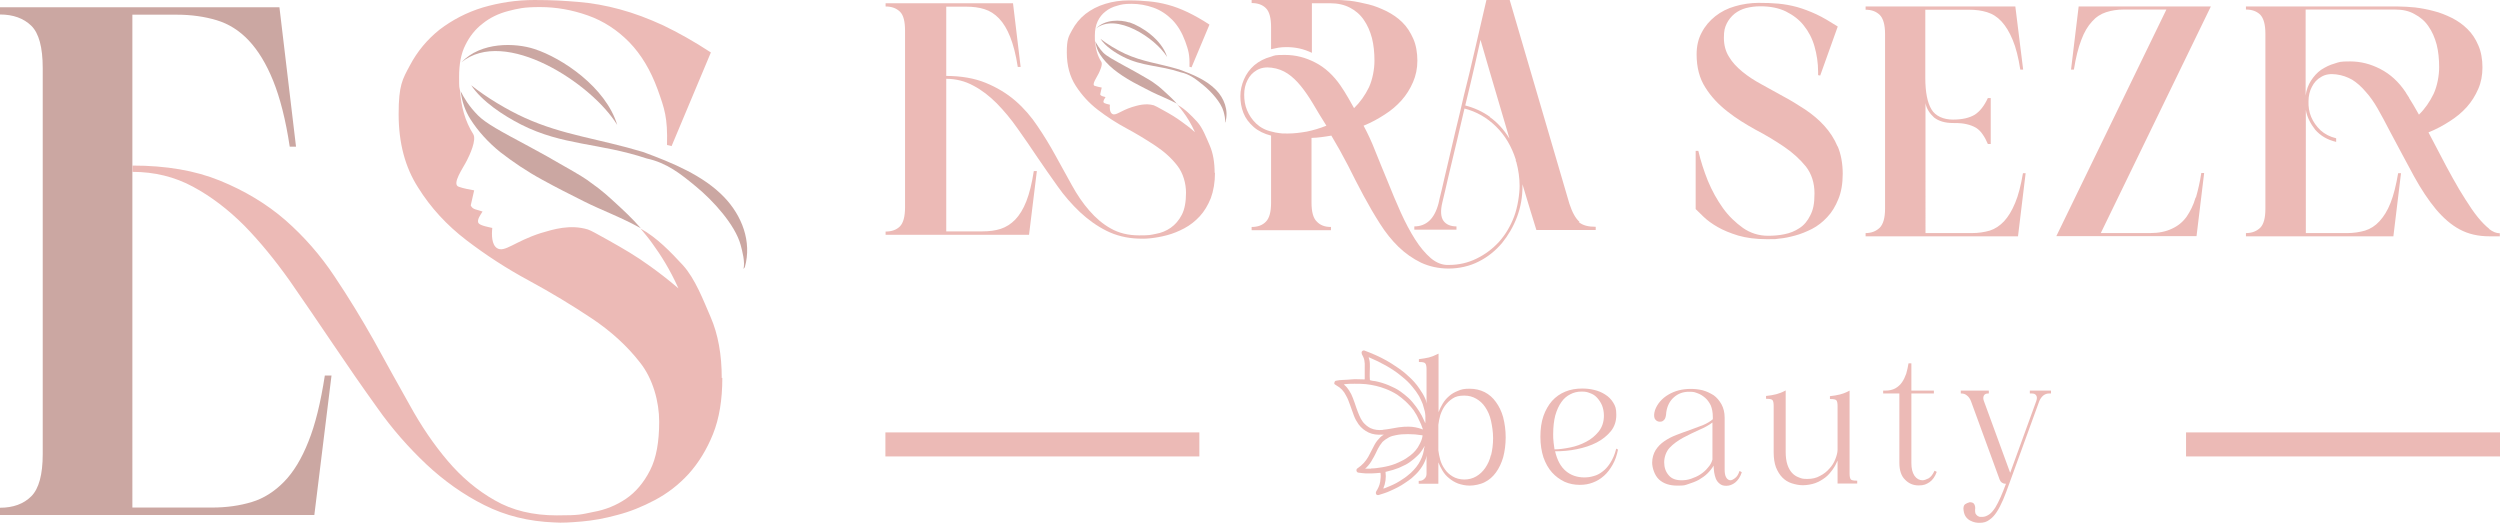 <?xml version="1.0" encoding="UTF-8"?>
<svg id="Layer_1" data-name="Layer 1" xmlns="http://www.w3.org/2000/svg" version="1.1" viewBox="0 0 1310.7 274">
  <defs>
    <style>
      .cls-1 {
        fill-rule: evenodd;
      }

      .cls-1, .cls-2 {
        fill: #cba7a2;
      }

      .cls-1, .cls-2, .cls-3 {
        stroke-width: 0px;
      }

      .cls-3 {
        fill: #ecbab6;
      }
    </style>
  </defs>
  <g>
    <path class="cls-2" d="M69.3,7.7h23.4c7.6,0,14.6,1,20.9,2.9,6.3,1.9,11.9,5.4,16.8,10.6,4.9,5.2,9.2,12.2,12.8,21.1,3.6,8.9,6.6,20.5,8.7,34.6h3.3L146.5,3.8H0v3.8c6.9,0,12.4,2,16.4,5.9,4,3.9,6,11.3,6,22.2v202.4c0,10.7-2,18.1-6,22.1-4,4-9.5,6-16.4,6v3.8h164.8l9-73.1h-3.5c-2.2,14.2-5,25.7-8.6,34.6-3.5,8.9-7.8,16-12.8,21.1s-10.6,8.7-16.9,10.6c-6.3,1.9-13.2,2.9-20.9,2.9h-41.7V7.7h0Z"/>
    <path class="cls-3" d="M378.7,198.1c0,11.5-1.6,21.3-4.9,29.5-3.3,8.2-7.6,15.1-12.7,20.8-5.3,5.8-11.2,10.3-17.8,13.8-6.6,3.5-13.1,6.1-19.7,7.8-6.6,1.8-12.7,2.9-18.5,3.4-5.8.5-10.6.8-14.5.5-13.4-.5-25.6-3.5-36.7-9.1-11-5.5-21.1-12.7-30.4-21.4-9.2-8.7-17.9-18.5-25.7-29.6-7.9-11-15.6-22.1-23.2-33.4-7.6-11.2-15.1-22.3-22.7-33.2-7.6-10.7-15.5-20.4-23.8-28.9-8.4-8.4-17.4-15.3-26.9-20.4-9.6-5.2-20.2-7.8-31.8-7.8v-3.3c17.7,0,32.9,2.6,45.9,7.9,13,5.3,24.5,12.2,34.3,20.7,9.8,8.6,18.4,18.4,25.7,29.4,7.4,11,14.2,22.2,20.7,33.7,6.3,11.5,12.5,22.7,18.7,33.7,6.1,11.1,12.7,20.8,20,29.4,7.3,8.6,15.5,15.5,24.7,20.7,9.2,5.3,20,7.9,32.5,7.9s12.7-.5,19.2-1.8c6.3-1.1,12.1-3.5,17.1-6.9,5-3.4,9.3-8.4,12.6-14.9,3.3-6.4,4.8-15,4.8-25.5s-3.3-22.6-10.1-31.1c-6.7-8.6-15.1-16.3-25.3-23.1-10.2-6.8-21.1-13.4-32.9-19.8-11.7-6.3-22.6-13.4-32.8-21.2-10.2-7.8-18.7-17-25.3-27.6-6.8-10.6-10.2-23.3-10.2-38.5s2-18.2,5.9-25.5c3.9-7.4,9.1-13.6,15.6-18.8,6.6-5,14.1-9,22.7-11.6,8.6-2.5,17.5-3.9,27-3.9s15.6.4,22.9,1c7.3.6,14.6,1.9,21.9,3.9,7.4,2,14.9,4.8,22.7,8.4,7.7,3.7,16,8.3,25,14.2l-20.6,49.1-2.4-.6c.4-14.4-1.3-19-4.9-29.1-3.7-10.1-8.6-18.3-14.9-24.8-6.3-6.4-13.5-11.1-21.7-14-8.2-2.9-16.5-4.4-25.1-4.4s-11.6.8-16.7,2.1c-5,1.3-9.6,3.5-13.4,6.6-3.8,2.9-6.8,6.7-9,11.2-2.3,4.5-3.3,10.1-3.3,16.7s.1,4.9.5,7.2c.5,8.1,2.6,16,6.9,22.8,1.9,3-1.9,11.1-3.3,13.8-1.8,3.7-8.2,12.5-4.3,13.8,2.4.9,5.9,1.5,8.1,1.9l-1.8,7.9c1.1,2.3,2.9,2,6.2,3.2-.9,1.5-3.2,4.4-2.1,6.1.9,1.3,5.5,2.1,7.2,2.5-.4,3.8-.3,8.8,2.5,10.6,3.9,2.5,9.2-3.5,22.9-7.9,6.7-2,15.4-4.7,24.7-1.9,1.8.6,4.7,2.3,10.5,5.5,8.7,4.9,14.6,8.3,22.2,13.8,3.9,2.8,9.1,6.7,14.8,11.6-4.5-10.1-9.5-17.8-13.5-23.3-2.1-3-4.4-5.7-6.4-8.1,8.7,4.8,15.9,12.4,22.3,19.3,6.4,7.1,10.6,18.2,14.5,27.2s5.8,19.7,5.8,31.9h0Z"/>
    <path class="cls-1" d="M336,119.7c-10.3-5.8-20.9-9.6-29.8-14.1s-13.6-6.8-21.8-11.3c-8.3-4.5-15.6-9.5-22.2-14.6-6.4-5.2-11.6-11-15.5-17.1-2.8-4.4-4.5-9.3-5.2-14.8,1.6,3.2,4.3,7.9,9.1,12.7,4.2,4.2,11.6,8.2,26.4,16.1,8.6,4.7,11.6,6.3,16.3,9.1,11,6.2,14.4,8.4,16.5,10.1,5.8,4,9.7,7.7,13.1,10.8,3.8,3.5,8.3,7.6,13.1,13.1h0Z"/>
    <path class="cls-1" d="M280.2,25.7c14.5,4.7,37.4,20,43.4,39.8-13.5-22-59-51.5-81.7-32.8,10.2-10.9,28.3-10.3,38.3-7h0Z"/>
    <path class="cls-1" d="M246.9,44.5c5.7,8.7,17.1,16.1,26.3,20.8,21.9,11.1,40.9,9.5,65.9,17.8,10.6,2.3,17.8,8.1,25.8,14.7,8.9,7.3,20.5,20,23.4,30.6.9,3.3,2.4,9,1.5,12.6l.7-.9c3.8-13.5-1.6-27.1-10.8-36.7-10.9-11.4-27.3-18.1-42.5-23.7-23.6-7.1-41.9-8.8-62-17.9-9.5-4.3-20.1-10.7-28.3-17.2h0Z"/>
  </g>
  <g>
    <g>
      <path class="cls-3" d="M495.9,3.5h10.7c3.5,0,6.7.4,9.5,1.3,2.9.9,5.4,2.5,7.7,4.9s4.2,5.6,5.8,9.6,3,9.3,4,15.8h1.5l-4-33.4h-66.8v1.7c3.2,0,5.6.9,7.5,2.7s2.7,5.2,2.7,10.1v92.4c0,4.9-.9,8.3-2.7,10.1-1.8,1.8-4.3,2.7-7.5,2.7v1.7h75.2l4.1-33.4h-1.6c-1,6.5-2.3,11.7-3.9,15.8-1.6,4.1-3.6,7.3-5.8,9.6s-4.9,4-7.7,4.9-6,1.3-9.5,1.3h-19V3.5h0Z"/>
      <path class="cls-3" d="M637,90.4c0,5.2-.8,9.7-2.2,13.5-1.5,3.7-3.4,6.9-5.8,9.5-2.4,2.6-5.1,4.7-8.1,6.3-3,1.6-6,2.8-9,3.6s-5.8,1.3-8.5,1.6-4.8.3-6.6.2c-6.1-.2-11.7-1.6-16.7-4.1-5-2.5-9.6-5.8-13.9-9.8-4.2-4-8.2-8.5-11.7-13.5-3.6-5-7.1-10.1-10.6-15.2-3.4-5.1-6.9-10.2-10.4-15.1-3.4-4.9-7.1-9.3-10.9-13.2-3.9-3.9-7.9-7-12.3-9.3-4.4-2.4-9.2-3.6-14.5-3.6v-1.5c8.1,0,15,1.2,20.9,3.6s11.2,5.6,15.6,9.4c4.5,3.9,8.4,8.4,11.7,13.4,3.4,5,6.5,10.1,9.4,15.4,2.9,5.2,5.7,10.4,8.5,15.4,2.8,5.1,5.8,9.5,9.2,13.4s7.1,7.1,11.3,9.4c4.2,2.4,9.2,3.6,14.8,3.6s5.8-.2,8.8-.8c2.9-.5,5.5-1.6,7.8-3.2,2.3-1.6,4.3-3.9,5.8-6.8s2.2-6.8,2.2-11.6-1.5-10.3-4.6-14.2c-3-3.9-6.9-7.4-11.6-10.5-4.7-3.1-9.6-6.1-15-9-5.4-2.9-10.3-6.1-15-9.7s-8.5-7.8-11.6-12.6c-3.1-4.8-4.7-10.6-4.7-17.5s.9-8.3,2.7-11.6c1.8-3.4,4.1-6.2,7.1-8.6,3-2.3,6.4-4.1,10.4-5.3,3.9-1.2,8-1.8,12.3-1.8s7.1.2,10.5.5c3.3.3,6.7.9,10,1.8,3.4.9,6.8,2.2,10.4,3.9,3.5,1.7,7.3,3.8,11.4,6.5l-9.4,22.4-1.1-.3c.2-6.6-.6-8.7-2.2-13.3-1.7-4.6-3.9-8.3-6.8-11.3-2.9-2.9-6.2-5.1-9.9-6.4s-7.5-2-11.4-2-5.3.3-7.6,1c-2.3.6-4.4,1.6-6.1,3-1.7,1.3-3.1,3-4.1,5.1-1,2.1-1.5,4.6-1.5,7.6s0,2.2.2,3.3c.2,3.7,1.2,7.3,3.2,10.4.9,1.4-.9,5.1-1.5,6.3-.8,1.7-3.7,5.7-2,6.3,1.1.4,2.7.7,3.7.9l-.8,3.6c.5,1,1.3.9,2.8,1.4-.4.7-1.4,2-1,2.8.4.6,2.5,1,3.3,1.2-.2,1.7-.1,4,1.2,4.8,1.8,1.2,4.2-1.6,10.5-3.6,3-.9,7-2.1,11.3-.9.8.3,2.1,1,4.8,2.5,4,2.2,6.7,3.8,10.1,6.3,1.8,1.3,4.1,3,6.7,5.3-2.1-4.6-4.3-8.1-6.2-10.6-1-1.4-2-2.6-2.9-3.7,4,2.2,7.2,5.6,10.2,8.8,2.9,3.2,4.8,8.3,6.6,12.4,1.8,4.1,2.6,9,2.6,14.6h0Z"/>
      <path class="cls-1" d="M617.5,54.6c-4.7-2.6-9.6-4.4-13.6-6.4-4-2.1-6.2-3.1-10-5.2-3.8-2.1-7.1-4.3-10.1-6.7-2.9-2.4-5.3-5-7.1-7.8-1.3-2-2.1-4.3-2.4-6.7.8,1.4,2,3.6,4.1,5.8,1.9,1.9,5.3,3.7,12,7.4,3.9,2.1,5.3,2.9,7.4,4.1,5,2.8,6.6,3.9,7.5,4.6,2.6,1.8,4.4,3.5,6,5,1.7,1.6,3.8,3.4,6,6h0Z"/>
      <path class="cls-1" d="M592.1,11.7c6.6,2.2,17,9.1,19.8,18.2-6.1-10-26.9-23.5-37.3-14.9,4.7-5,12.9-4.7,17.5-3.2h0Z"/>
      <path class="cls-1" d="M576.9,20.3c2.6,4,7.8,7.4,12,9.5,10,5.1,18.7,4.3,30.1,8.1,4.8,1,8.1,3.7,11.8,6.7,4.1,3.3,9.4,9.1,10.7,13.9.4,1.5,1.1,4.1.7,5.8l.3-.4c1.7-6.1-.7-12.4-4.9-16.7-5-5.2-12.5-8.3-19.4-10.8-10.8-3.2-19.1-4-28.3-8.2-4.3-2-9.2-4.9-12.9-7.8h0Z"/>
    </g>
    <g>
      <path class="cls-3" d="M828.1,116.3c-2-1.7-3.8-4.9-5.3-9.5L791.5,0h-12.2c-2.1,9.2-4.2,18-6.1,26.3-1.9,8.3-3.8,16.3-5.7,23.7-1.5,6.4-2.9,12.7-4.5,19-1.5,6.2-2.8,11.9-4,17.1-1.2,5.2-2.3,9.6-3.1,13.3-.9,3.6-1.5,6.1-1.7,7.2-1.1,4.2-2.8,7.3-4.9,9.2-2.1,1.9-4.7,2.9-7.8,2.9v1.7h22.1v-1.7c-3.1,0-5.4-1-6.8-2.9s-1.7-5.2-.6-9.7c.3-1.3.8-3.4,1.5-6.3.6-2.9,1.5-6.2,2.3-9.9.9-3.6,1.8-7.5,2.7-11.3.9-3.8,1.8-7.4,2.5-10.6.7-3.2,1.6-6.9,2.6-11.1,6.2,1.6,11.7,4.7,16.5,9.4s8.2,10.5,10.4,17.4c0,.2,0,.5,0,.7.2.2.2.5.3.6,1.1,4.1,1.7,8.3,1.7,12.5s-1,11.1-2.9,16.1c-1.9,5-4.5,9.4-7.9,13.2-3.4,3.7-7.3,6.6-11.8,8.8-4.5,2.2-9.3,3.3-14.4,3.3-3.4.2-6.6-1.1-9.5-3.5-2.9-2.5-5.7-5.8-8.3-9.9-2.6-4.1-5.1-8.8-7.5-14.1-2.4-5.3-4.6-10.6-6.8-16.1-2.3-5.4-4.4-10.8-6.5-15.9-2-5.2-4.1-9.6-6.2-13.5,4-1.6,7.6-3.6,11-5.8,3.5-2.2,6.4-4.7,8.9-7.5s4.5-6,6-9.5c1.5-3.4,2.3-7.2,2.3-11.3s-.7-8.3-2.2-11.6c-1.5-3.3-3.3-6.2-5.7-8.5-2.4-2.4-5.1-4.2-8.2-5.8-3.1-1.5-6.2-2.8-9.5-3.6s-6.5-1.5-9.8-1.9c-3.2-.3-6.2-.5-8.9-.5h-42.6v1.7c3.2,0,5.7.9,7.5,2.7,1.8,1.8,2.7,5.1,2.7,10v11.5c1.4-.3,2.7-.6,3.9-.8,1.3-.2,2.6-.3,4.1-.3,2.2,0,4.5.2,6.8.7,2.3.5,4.5,1.3,6.6,2.3V1.7h9.5c4.1,0,7.5.8,10.4,2.3,2.9,1.5,5.4,3.6,7.3,6.4,1.9,2.7,3.3,5.9,4.3,9.6.9,3.6,1.3,7.6,1.3,11.9s-1,9.8-2.9,13.9c-2,4.1-4.6,7.8-7.8,10.9-2.2-3.9-3.8-6.8-5.1-8.8-1.2-1.9-1.9-2.8-1.9-2.9-3.7-5.4-8.2-9.6-13.3-12.2-5.2-2.7-10.4-4-15.9-4s-5.2.2-7.3.9c-3.4.9-6.3,2.4-8.8,4.5-2.4,2.1-4.2,4.6-5.4,7.4s-1.9,5.7-1.9,8.8c0,3.1.5,6,1.6,8.8s2.9,5.2,5.4,7.4c2.4,2.1,5.5,3.6,9.1,4.5v35.1c0,4.9-.9,8.2-2.7,10-1.8,1.9-4.3,2.8-7.5,2.8v1.7h41.6v-1.7c-3.2,0-5.6-.9-7.4-2.8-1.9-1.8-2.8-5.1-2.8-10v-33.9c1.7,0,3.4-.2,5.1-.4,1.7-.2,3.5-.5,5.3-.8,3,5,5.9,10.2,8.7,15.6,2.7,5.4,5.4,10.7,8.2,15.9,2.8,5.2,5.6,10,8.6,14.7,2.9,4.6,6.2,8.7,9.7,12.1s7.5,6.2,11.8,8.3c4.3,2,9.2,3.1,14.5,3.1s11-1.2,15.8-3.7c4.8-2.4,8.8-5.7,12.2-9.7,3.3-4.1,6-8.7,7.9-13.8s2.8-10.4,2.8-15.9,0-.9,0-1.1c1.4,4.7,2.8,9.2,4.1,13.6,1.3,4.4,2.4,7.9,3.2,10.4h31.1v-1.7c-3.9,0-6.8-.7-8.9-2.5h0ZM781.2,61.3c-3.9-2.8-8.3-4.8-13-6,.7-2.7,1.6-6.7,2.9-12.1,1.3-5.4,3-12.9,5.1-22.3,3.2,11.2,6.1,20.9,8.6,29.4s4.7,16,6.6,22.4c-2.9-4.7-6.3-8.5-10.3-11.3h0ZM685.1,69c-3.5.6-6.7,1-9.9,1s-3,0-4.4-.2c-1.5-.2-2.8-.4-4.1-.8-3.2-.7-6-2.2-8.1-4.2-2.2-2.1-3.7-4.4-4.8-7-1.1-2.6-1.5-5.4-1.5-8.2,0-2.8.6-5.4,1.7-7.5,1.1-2.3,2.8-4.1,4.9-5.3,2.2-1.3,4.8-1.7,7.8-1.3,3.2.4,6,1.5,8.4,3.1,2.4,1.6,4.7,3.8,6.9,6.5s4.3,5.8,6.4,9.3c2.1,3.6,4.4,7.4,7,11.5-3.5,1.4-6.9,2.4-10.3,3.1h0Z"/>
      <g>
        <path class="cls-3" d="M963.4,76.8c-1.7-4.1-4.1-7.7-7-10.9-2.9-3.2-6.3-6-10-8.5-3.7-2.4-7.5-4.8-11.5-6.9-3.9-2.1-7.7-4.2-11.4-6.3-3.7-2-7.1-4.2-10-6.6-2.9-2.4-5.3-4.9-7-7.8-1.8-2.8-2.7-6.2-2.7-10s.5-5.4,1.5-7.5c1-2,2.4-3.7,4.1-5.1,1.8-1.4,3.8-2.4,6.1-3,2.4-.6,4.8-.9,7.5-.9,5.1,0,9.6.9,13.3,2.7,3.8,1.9,7,4.3,9.4,7.4,2.5,3.1,4.4,6.7,5.6,10.9,1.2,4.2,1.9,8.7,1.9,13.4v1.7l1.1.2,9.2-25.7c-4.1-2.6-7.8-4.8-11.2-6.4-3.5-1.6-6.9-2.9-10.1-3.8-3.3-.9-6.6-1.5-9.9-1.8-3.2-.3-6.7-.4-10.4-.4s-8.4.6-12.3,1.8c-3.9,1.1-7.4,2.9-10.3,5.2-3,2.4-5.4,5.2-7.1,8.5-1.8,3.3-2.7,7.1-2.7,11.5,0,6.8,1.5,12.6,4.6,17.4,3,4.8,6.9,8.9,11.5,12.5,4.5,3.6,9.6,6.7,14.8,9.6,5.4,2.8,10.3,5.8,14.9,8.9,4.6,3.1,8.4,6.6,11.5,10.4,3,3.9,4.5,8.6,4.5,14.1s-.7,8.6-2.2,11.5c-1.4,2.9-3.3,5.2-5.7,6.7-2.4,1.6-4.9,2.6-7.9,3.2-2.8.6-5.8.8-8.6.8-4.8,0-9.2-1.4-13.1-4.1-3.9-2.8-7.5-6.2-10.5-10.4s-5.7-9-7.9-14.3c-2.1-5.3-3.8-10.5-5-15.7h-1.4v30.5c1,1,2.4,2.4,4.2,4.1,1.9,1.8,4.3,3.6,7.3,5.3,2.9,1.7,6.6,3.2,10.8,4.5,4.2,1.2,9.2,1.9,15,1.9s3.8,0,6.4-.3c2.7-.2,5.4-.8,8.4-1.6,3-.8,5.9-2,8.9-3.5,2.9-1.5,5.6-3.6,8-6.2,2.4-2.5,4.3-5.7,5.8-9.4,1.5-3.6,2.3-8.1,2.3-13.3s-.9-10.4-2.7-14.5h0Z"/>
        <path class="cls-3" d="M1060.6,90.8c-1.1,6.4-2.4,11.6-4.1,15.6-1.7,4.1-3.6,7.2-5.8,9.6-2.3,2.4-4.7,4-7.5,4.9-2.8.8-5.9,1.3-9.4,1.3h-24.3V54.1c.6,3,2.2,5.4,4.5,7.5,2.4,1.9,5.8,2.9,9.9,2.9s5.2.2,7.1.6c1.9.4,3.6,1.1,5,1.9,1.4.9,2.5,2,3.5,3.5,1,1.4,1.9,3.1,2.7,5h1.5v-24.1h-1.5c-1.9,4.1-4.1,6.9-6.8,8.7-2.8,1.7-6.6,2.6-11.5,2.6s-9.2-1.8-11.3-5.4c-2.1-3.5-3.2-9-3.2-16.5V5.1h22.9c3.5,0,6.6.4,9.5,1.3s5.4,2.5,7.6,4.9c2.2,2.4,4.1,5.5,5.8,9.6,1.7,4,3,9.2,4,15.6h1.5l-4.1-33.1h-78.5v1.7c3.1,0,5.5.9,7.4,2.7,1.8,1.8,2.8,5.1,2.8,10v91.6c0,4.9-1,8.2-2.8,10-1.9,1.8-4.3,2.8-7.4,2.8v1.7h79.9l4-33.1h-1.4,0Z"/>
        <path class="cls-3" d="M1151.1,103.6c-1.1,3.9-2.8,7.2-4.7,10-2,2.8-4.6,4.9-7.7,6.3-3.1,1.5-6.9,2.3-11.5,2.3h-25.8l57.7-118.8h-69.3l-4,33.1h1.5c1-6.3,2.3-11.5,3.9-15.6,1.5-4.1,3.4-7.2,5.6-9.6,2.1-2.4,4.6-4,7.4-4.9,2.8-.9,5.8-1.4,9.2-1.4h22.4l-57.7,118.8h73.5l4-33.1h-1.5c-.7,4.7-1.7,8.9-2.8,12.8h0Z"/>
        <path class="cls-3" d="M1305.1,120c-1.9-1.5-4-3.6-6.1-6.2-2.1-2.6-4.2-5.7-6.4-9.2-2.2-3.4-4.4-7.1-6.6-11.1-2.2-4-4.4-7.9-6.5-12.1-2.1-4.1-4.2-8.1-6.3-12,4-1.6,7.7-3.6,11.1-5.8,3.5-2.2,6.5-4.7,9-7.5,2.5-2.8,4.5-6,6-9.5,1.5-3.4,2.2-7.2,2.2-11.3s-.7-8.3-2.2-11.6c-1.4-3.3-3.3-6.2-5.7-8.5-2.4-2.4-5-4.2-8.1-5.8-3.1-1.5-6.2-2.8-9.5-3.6-3.3-.9-6.6-1.5-9.8-1.9-3.2-.3-6.2-.5-8.9-.5h-79.8v1.6c3.2,0,5.6.9,7.5,2.7,1.8,1.9,2.7,5.2,2.7,10.1v91.6c0,4.9-.9,8.2-2.7,10-1.9,1.8-4.3,2.8-7.5,2.8v1.7h77.3l4-33.1h-1.5c-1.1,6.4-2.4,11.6-4,15.6-1.6,4.1-3.6,7.2-5.8,9.6-2.2,2.4-4.7,4-7.6,4.9-2.8.8-5.9,1.3-9.4,1.3h-21.6V57.6c.6,3.7,2.4,7.2,4.9,10.4,2.7,3.1,6.3,5.3,11,6.4v-1.9c-3.3-.8-6-2.2-8.2-4.2-2.2-2.1-3.8-4.4-4.9-7s-1.5-5.4-1.4-8.2c0-2.8.6-5.4,1.8-7.6,1.1-2.2,2.7-4,4.9-5.2,2.1-1.3,4.7-1.7,7.8-1.3,3.2.4,5.9,1.4,8.4,2.8,2.4,1.5,4.8,3.6,7,6.2,2.3,2.5,4.4,5.5,6.4,9s4.1,7.4,6.3,11.7c4.7,8.9,9,16.8,12.7,23.7,3.8,6.9,7.6,12.6,11.5,17.3,3.9,4.6,8,8.2,12.5,10.6s9.6,3.6,15.6,3.6h5.4v-1.6c-1.8,0-3.6-.7-5.7-2.3h0ZM1263.1,51.3c-1.2-1.9-1.9-2.8-1.9-3-3.6-5.4-8.1-9.5-13.2-12.1-5.2-2.7-10.4-4-15.9-4s-5.5.3-8.1,1.1c-2.6.7-4.9,1.9-7.1,3.3-2.1,1.5-3.8,3.4-5.3,5.7-1.4,2.2-2.4,4.8-2.8,7.8V5h46.8c4,0,7.4.7,10.3,2.4,2.9,1.5,5.4,3.6,7.3,6.4,1.9,2.7,3.3,5.9,4.3,9.6.9,3.6,1.3,7.6,1.3,11.9s-1,9.8-2.9,13.9c-2,4.1-4.5,7.8-7.7,10.9-2.2-4-4-6.9-5.2-8.8h0Z"/>
      </g>
    </g>
  </g>
  <g>
    <g>
      <g>
        <path class="cls-3" d="M788.1,218.8c-.9-3.2-2.2-5.8-3.8-8-1.6-2.3-3.6-4-5.9-5.2-2.4-1.2-5-1.8-7.9-1.8s-4.3.3-6.1,1.1c-1.8.7-3.4,1.6-4.7,2.8-1.3,1.1-2.4,2.4-3.3,3.9-.9,1.5-1.6,2.9-2.2,4.5v-30.7c-1.8.9-3.5,1.6-5,2s-3.3.6-5.3.9v1.5h.4c1.6,0,2.6.2,3,.8.4.5.6,1.5.6,2.9v54.8c0,1.1-.3,2-1.1,2.7-.7.7-1.5,1.1-2.6,1.1h-.4v1.5h10.3v-11.2c.6,1.5,1.3,2.9,2.2,4.4.9,1.5,2,2.8,3.4,3.9,1.3,1.1,2.9,2.1,4.7,2.8,1.8.6,3.8,1.1,6.1,1.1s5.6-.6,7.9-1.8c2.4-1.2,4.3-2.9,5.9-5.1,1.6-2.2,2.9-4.9,3.8-8,.8-3.1,1.3-6.6,1.3-10.4s-.5-7.3-1.3-10.4h0ZM781.7,238.4c-.6,2.7-1.7,5-3,6.9-1.3,1.9-2.9,3.4-4.8,4.5s-4,1.6-6.2,1.6-4.5-.6-6.1-1.6c-1.7-1-3.1-2.3-4.1-3.8-1.1-1.5-1.9-3.2-2.4-4.9-.5-1.8-.8-3.5-1-5v-13.4c.2-1.6.5-3.2,1-5,.6-1.8,1.4-3.5,2.4-4.9,1.1-1.5,2.4-2.8,4.1-3.9,1.6-1.1,3.6-1.5,6.1-1.5s4.4.6,6.2,1.6c1.9,1.1,3.5,2.5,4.8,4.5,1.3,1.9,2.4,4.3,3,7.1.6,2.8,1.1,5.8,1.1,9.1s-.4,6.3-1.1,9.1h0Z"/>
        <path class="cls-3" d="M847.3,235.4c-.7,2.9-1.8,5.3-3,7.2s-2.6,3.5-4.1,4.6c-1.5,1.2-3.1,2-4.7,2.4-1.7.5-3.2.7-4.9.7-3.7,0-7-1.1-9.6-3.3-2.8-2.3-4.6-5.8-5.7-10.4,3.8,0,7.6-.3,11.4-1.1,3.9-.8,7.3-1.9,10.4-3.5s5.5-3.6,7.5-6c1.9-2.4,2.8-5.2,2.8-8.5s-.5-4.6-1.6-6.4c-1.1-1.8-2.5-3.2-4.3-4.3-1.7-1.1-3.6-1.9-5.8-2.4-2-.5-4.1-.7-6.2-.7-3.2,0-6.1.5-8.8,1.6-2.7,1.1-5,2.7-7,4.9-1.9,2.2-3.4,4.8-4.5,7.9-1.1,3.2-1.6,6.8-1.6,10.9s.6,7.7,1.6,10.8c1.1,3.1,2.6,5.8,4.5,7.9,1.9,2.1,4.1,3.7,6.6,4.9,2.5,1.1,5.2,1.6,7.9,1.6s4.8-.4,6.9-1.2c2.2-.8,4.1-2,5.9-3.6,1.7-1.5,3.2-3.5,4.5-5.8,1.3-2.3,2.2-4.9,2.8-7.9l-1-.5h0ZM814.5,231.7c-.2-1.3-.2-2.7-.2-4.1,0-3.7.4-7.1,1.1-9.8.8-2.8,1.9-5.2,3.2-7,1.3-1.9,2.9-3.2,4.7-4.1,1.7-.9,3.6-1.4,5.8-1.4s3,.2,4.5.8c1.5.5,2.7,1.3,3.7,2.4s1.9,2.4,2.6,4c.6,1.5,1,3.4,1,5.4,0,3.2-.9,6-2.7,8.3-1.8,2.2-4,4.1-6.6,5.4-2.6,1.4-5.4,2.4-8.4,3-3,.6-5.8,1-8.2,1-.2-1.1-.3-2.4-.5-3.7h0Z"/>
        <path class="cls-3" d="M912,246.9c-.6,1.9-1.4,3.1-2.4,3.8-.9.7-1.7,1.1-2.4,1.1s-1.7-.5-2.2-1.5c-.6-1-.8-2.4-.8-4.2v-27.1c0-2.8-.6-5.1-1.7-7.1-1.1-1.9-2.4-3.5-4.1-4.7-1.8-1.1-3.6-2-5.8-2.6-2.1-.5-4.1-.7-6.2-.7-4.5,0-8.3,1-11.7,3s-5.8,4.8-7,8.1c-.6,1.9-.6,3.3-.2,4.4.6,1.1,1.5,1.7,2.7,1.7s1.6-.3,2.3-1c.6-.6,1-1.9,1.1-4,.5-3.4,1.9-6,4.1-7.9,2.2-1.9,4.8-2.8,7.7-2.8s2.9.2,4.4.7c1.5.5,2.8,1.3,4.1,2.4,1.2,1,2.2,2.4,3,4,.7,1.7,1.1,3.7,1.1,6.1v1.2c-1.4,1.2-3.1,2.2-5.2,3.1-2.1.8-4.3,1.6-6.7,2.5-2.4.8-4.7,1.7-7.1,2.6-2.4.9-4.5,2-6.4,3.3-1.9,1.3-3.4,2.8-4.6,4.7-1.1,1.8-1.8,4.1-1.8,6.6s1.2,6.6,3.6,8.8,5.6,3.2,9.6,3.2,3.8-.2,5.7-.8c1.9-.6,3.8-1.3,5.5-2.2,1.6-1,3.2-2,4.5-3.3s2.5-2.7,3.3-4.2c0,1.1.2,2.3.3,3.5.2,1.2.5,2.4.9,3.4.5,1.1,1.1,1.9,2,2.6.8.7,1.9,1.1,3.5,1.1s3.2-.6,4.6-1.7,2.7-2.9,3.5-5.4l-1-.6h0ZM897.8,240.9c-.4,1.6-1.2,3-2.4,4.3-1.1,1.4-2.4,2.5-3.9,3.5-1.5,1-3.2,1.7-4.9,2.3-1.7.6-3.4.8-5,.8-2.9,0-5.2-.8-6.7-2.6-1.6-1.8-2.4-4.1-2.4-6.8s1-5.7,2.9-7.7c1.9-2,4.3-3.7,7-5.2,2.8-1.5,5.5-2.8,8.4-4.1,2.8-1.2,5.2-2.5,7-3.9v19.4h0Z"/>
        <path class="cls-3" d="M973.4,252c-1.6,0-2.7-.2-3.1-.7-.4-.6-.6-1.5-.6-3v-43.5c-1.8,1-3.5,1.6-5,2-1.6.4-3.3.7-5.3.9v1.5h.3c1.6,0,2.7.2,3.1.7s.6,1.5.6,3v22.9c0,1.5-.5,3.2-1.2,5s-1.7,3.4-3.1,4.9c-1.3,1.5-2.9,2.8-4.9,3.8-1.9,1.1-4.1,1.6-6.6,1.6s-3-.2-4.5-.8c-1.4-.5-2.6-1.3-3.6-2.4-1-1.1-1.8-2.5-2.4-4.3-.6-1.8-.9-4.1-.9-6.6v-32.3c-1.8,1-3.5,1.6-5,2s-3.3.7-5.3.9v1.5h.4c1.6,0,2.6.2,3,.7s.6,1.5.6,3v24.3c0,3.1.4,5.7,1.2,7.9.9,2.2,2,4,3.4,5.4,1.4,1.4,3,2.4,4.9,3,1.9.6,3.8,1,5.8,1s4.5-.4,6.5-1.1c1.9-.7,3.6-1.7,5.2-2.9s2.8-2.7,3.9-4.2c1.1-1.5,1.9-3.1,2.6-4.7v12h10.3v-1.5h-.4Z"/>
        <path class="cls-3" d="M1014.2,246.9c-.9,1.9-1.9,3.2-3.1,3.9-1.2.6-2.3,1-3.2,1-1.6,0-3.1-.8-4.2-2.4-1.1-1.7-1.6-3.8-1.6-6.6v-36.5h11.8v-1.5h-11.8v-14.3h-1.5c-.3,1.9-.7,3.6-1.2,5.4-.6,1.7-1.3,3.2-2.2,4.5s-2.1,2.4-3.5,3.2c-1.5.8-3.2,1.2-5.4,1.2h-1v1.5h8.5v36.3c0,4,1,7,3,8.9,1.9,2,4.3,3,7.1,3s4-.6,5.7-1.7c1.6-1.1,2.9-2.9,3.8-5.4l-1.1-.6h0Z"/>
        <path class="cls-3" d="M1064.2,204.8v1.5h1.1c1.1,0,1.8.3,2.3,1.1.4.7.4,1.6,0,2.8l-13.7,37.7-13.8-37.7c-.4-1.1-.4-2,0-2.8s1.2-1.1,2.3-1.1h.3v-1.5h-14.7v1.5h.3c1.1,0,2.1.3,3,1.1.9.7,1.5,1.6,2,2.8l15.1,41.3c.2.6.6,1.1,1.1,1.5.6.4,1.1.6,1.9.6h.3c-.9,2.5-1.9,4.9-2.8,7-.9,2.1-1.9,4-2.8,5.5-1,1.5-2,2.8-3.2,3.6s-2.4,1.3-3.6,1.3-.8,0-1.3,0c-.5-.2-.9-.3-1.3-.6-.4-.3-.7-.7-1-1.2-.2-.6-.2-1.2-.2-2,.2-1.1,0-2-.4-2.8s-1.3-1.1-2.4-1.1c-.9.2-1.7.6-2.5,1.1-.7.6-1,1.8-.7,3.4.2,1.3.6,2.4,1.2,3.2.6.8,1.4,1.5,2.2,1.9.9.5,1.8.8,2.7,1,.9.2,1.7.2,2.4.2,1.9,0,3.6-.5,4.9-1.5,1.5-1,2.8-2.4,3.9-4.1,1.2-1.8,2.3-4,3.4-6.5,1.1-2.5,2.1-5.4,3.2-8.4l15.8-43.4c.5-1.1,1.1-2,2-2.8.9-.7,1.9-1.1,3-1.1h1.1v-1.5h-11Z"/>
      </g>
      <path class="cls-3" d="M748.7,227.1c.4-2.1.8-4.2.8-6.3,0-1.6,0-3.2-.2-4.7-.2-1.8-.7-3.6-1.4-5.2-.2-.6-.4-1.1-.6-1.7-.8-1.9-1.9-3.7-3.1-5.4-.8-1.2-1.7-2.4-2.7-3.5-1.5-1.7-3.2-3.2-4.9-4.7-2.2-1.8-4.5-3.4-6.9-4.9-3.6-2.3-7.5-4.2-11.5-5.8-.9-.4-1.9-.7-2.8-1.1-.4-.2-1.1,0-1.4.5-.2.4-.2.9,0,1.4h0c.6,1.1,1.1,2.1,1.3,3.2.2,1.2.3,2.4.2,3.6,0,1.1,0,2.3,0,3.3s0,1.9,0,2.9c0,.2,0,.2-.2.2s-.4,0-.6,0c-2,0-4.1-.2-6.1,0-1.5.2-3.2.2-4.7.3-1.1,0-2.3.2-3.4.4-.5,0-.8.5-.9,1-.2.4,0,.9.5,1.1.2.2.4.2.6.4,2.2,1.2,3.9,3,5,5.3.9,1.5,1.5,3.2,2.1,4.9.7,1.9,1.4,3.9,2.1,5.8.6,1.6,1.5,3.1,2.4,4.4,1.4,1.9,3.2,3.3,5.3,4.3,2.2,1,4.5,1.2,6.8,1.1.4,0,.9,0,1.3,0s0,0,0,0c0,0-.1,0-.2,0-1.4.7-2.4,1.9-3.5,3.2-1,1.3-1.7,2.7-2.4,4.1s-1.5,2.9-2.3,4.4c-1.4,2.4-3.2,4.3-5.4,5.8-.2.2-.5.3-.6.5-.4.8,0,1.8.9,1.9,1.3.2,2.5.3,3.8.4,1.1,0,2.1,0,3.2,0,1.5,0,2.8-.2,4.3-.3.2,0,.3,0,.3.2.2,1.5,0,3.1-.2,4.5-.3,1.9-1.1,3.5-2.1,5.1-.2.4-.2,1,0,1.4s.9.6,1.4.4c1.9-.6,4-1.2,5.9-2.1,2.7-1.2,5.4-2.5,7.8-4.2,1.2-.8,2.4-1.6,3.5-2.5,1.3-1.2,2.7-2.4,3.8-3.8,1.3-1.6,2.4-3.3,3.2-5.2.2-.4.3-.8.5-1.3.5-1.1.8-2.3,1-3.4.3-1.8.5-3.6.4-5.4-.2-1.3-.3-2.6-.6-3.8v-.6h0ZM724.9,225.4c-2.2.2-4.3,0-6.3-.9-1.5-.7-2.9-1.9-4-3.2-.8-1.1-1.5-2.3-2-3.6-.5-1.3-1.1-2.6-1.5-3.9-.6-1.7-1.1-3.4-1.8-5.1-.5-1.4-1.2-2.8-2-4-.7-1.1-1.5-2.1-2.5-2.9,0,0-.2-.2-.3-.2.2,0,.4,0,.5-.2,1.8-.2,3.5-.2,5.2-.2s4,0,5.9.2c3.6.4,7.1,1.2,10.4,2.5,2.1.8,4.1,1.8,6,3,1.6,1.1,3.1,2.3,4.5,3.6,1,.9,1.8,1.9,2.7,2.8.5.6,1,1.2,1.5,1.9.6,1.1,1.4,2.1,1.9,3.2.6,1.3,1.2,2.6,1.9,4,.3.8.6,1.7,1,2.7-.3,0-.5,0-.7-.2-2.1-.7-4.3-1.2-6.6-1.2s-2.8,0-4.1.2c-.8,0-1.5.2-2.3.3-2.4.4-4.8.9-7.1,1.1h0ZM718.9,245.7c-.9,0-1.9,0-2.8,0s-.2,0-.4,0c.2-.2.5-.4.7-.6,1.3-1.3,2.4-2.8,3.2-4.4,1.1-1.7,1.9-3.6,2.8-5.4.6-1.2,1.5-2.5,2.4-3.6.5-.5,1.1-.9,1.6-1.3.6-.4,1.1-.7,1.8-1.1,1.1-.6,2.3-.9,3.4-1.1,2.2-.5,4.4-.6,6.6-.6,2.5,0,4.9.2,7.4.6.2,0,.3,0,.2.4-.2,1.5-.8,2.9-1.5,4.2-1.1,2.4-2.8,4.3-4.8,5.9-.8.6-1.6,1.1-2.4,1.7-1.7,1.1-3.6,1.9-5.4,2.7-2.3.9-4.7,1.5-7.2,1.9-1.9.3-3.7.6-5.7.6h0ZM746.7,234.5c-.2,2.4-.9,4.8-2,6.9-1.2,2.5-3,4.6-5,6.5-1.4,1.2-2.8,2.4-4.3,3.3-2,1.4-4.2,2.6-6.6,3.6-1,.4-1.9.8-2.9,1.2-.2,0-.5,0-.7.2,1.2-2.8,1.6-5.8,1.2-8.8.2,0,.6-.2.8-.2,2.1-.5,4.2-1.1,6.2-1.9,1.2-.6,2.4-1.1,3.6-1.7,1.5-.8,3-1.9,4.3-3,1.1-1,2.2-1.9,3.2-3.1.9-1.1,1.5-2.2,2.2-3.3,0,0,0-.2.2-.2h0c0,.2,0,.4,0,.6h0ZM747.1,221.6h0c0-.2-.2-.3-.2-.5-.5-1.1-1-2.2-1.5-3.2-.9-1.6-1.9-3.2-3-4.7-1.1-1.5-2.4-3.1-3.9-4.5-1.3-1.2-2.8-2.4-4.2-3.4-1.9-1.4-4.1-2.4-6.2-3.3-2.4-1-4.7-1.7-7.2-2.2-.8,0-1.5-.2-2.4-.4-.2,0-.3-.2-.3-.3-.2-2.3,0-4.5,0-6.7s0-3.2-.6-4.8c0,0,0-.2,0-.3.2,0,.4.2.5.2,2.9,1.2,5.7,2.6,8.4,4.1,3,1.7,5.9,3.6,8.6,5.9,1.9,1.5,3.8,3.3,5.4,5.3,1.3,1.5,2.5,3.2,3.5,4.9.7,1.3,1.3,2.7,1.9,4.1.4,1.3.7,2.6,1.1,3.9.3,1.5.4,3.1.3,4.7v1.3h0Z"/>
    </g>
    <rect class="cls-3" x="464.2" y="226.7" width="164.6" height="12.6"/>
    <rect class="cls-3" x="1146.1" y="226.7" width="164.6" height="12.6"/>
  </g>
</svg>